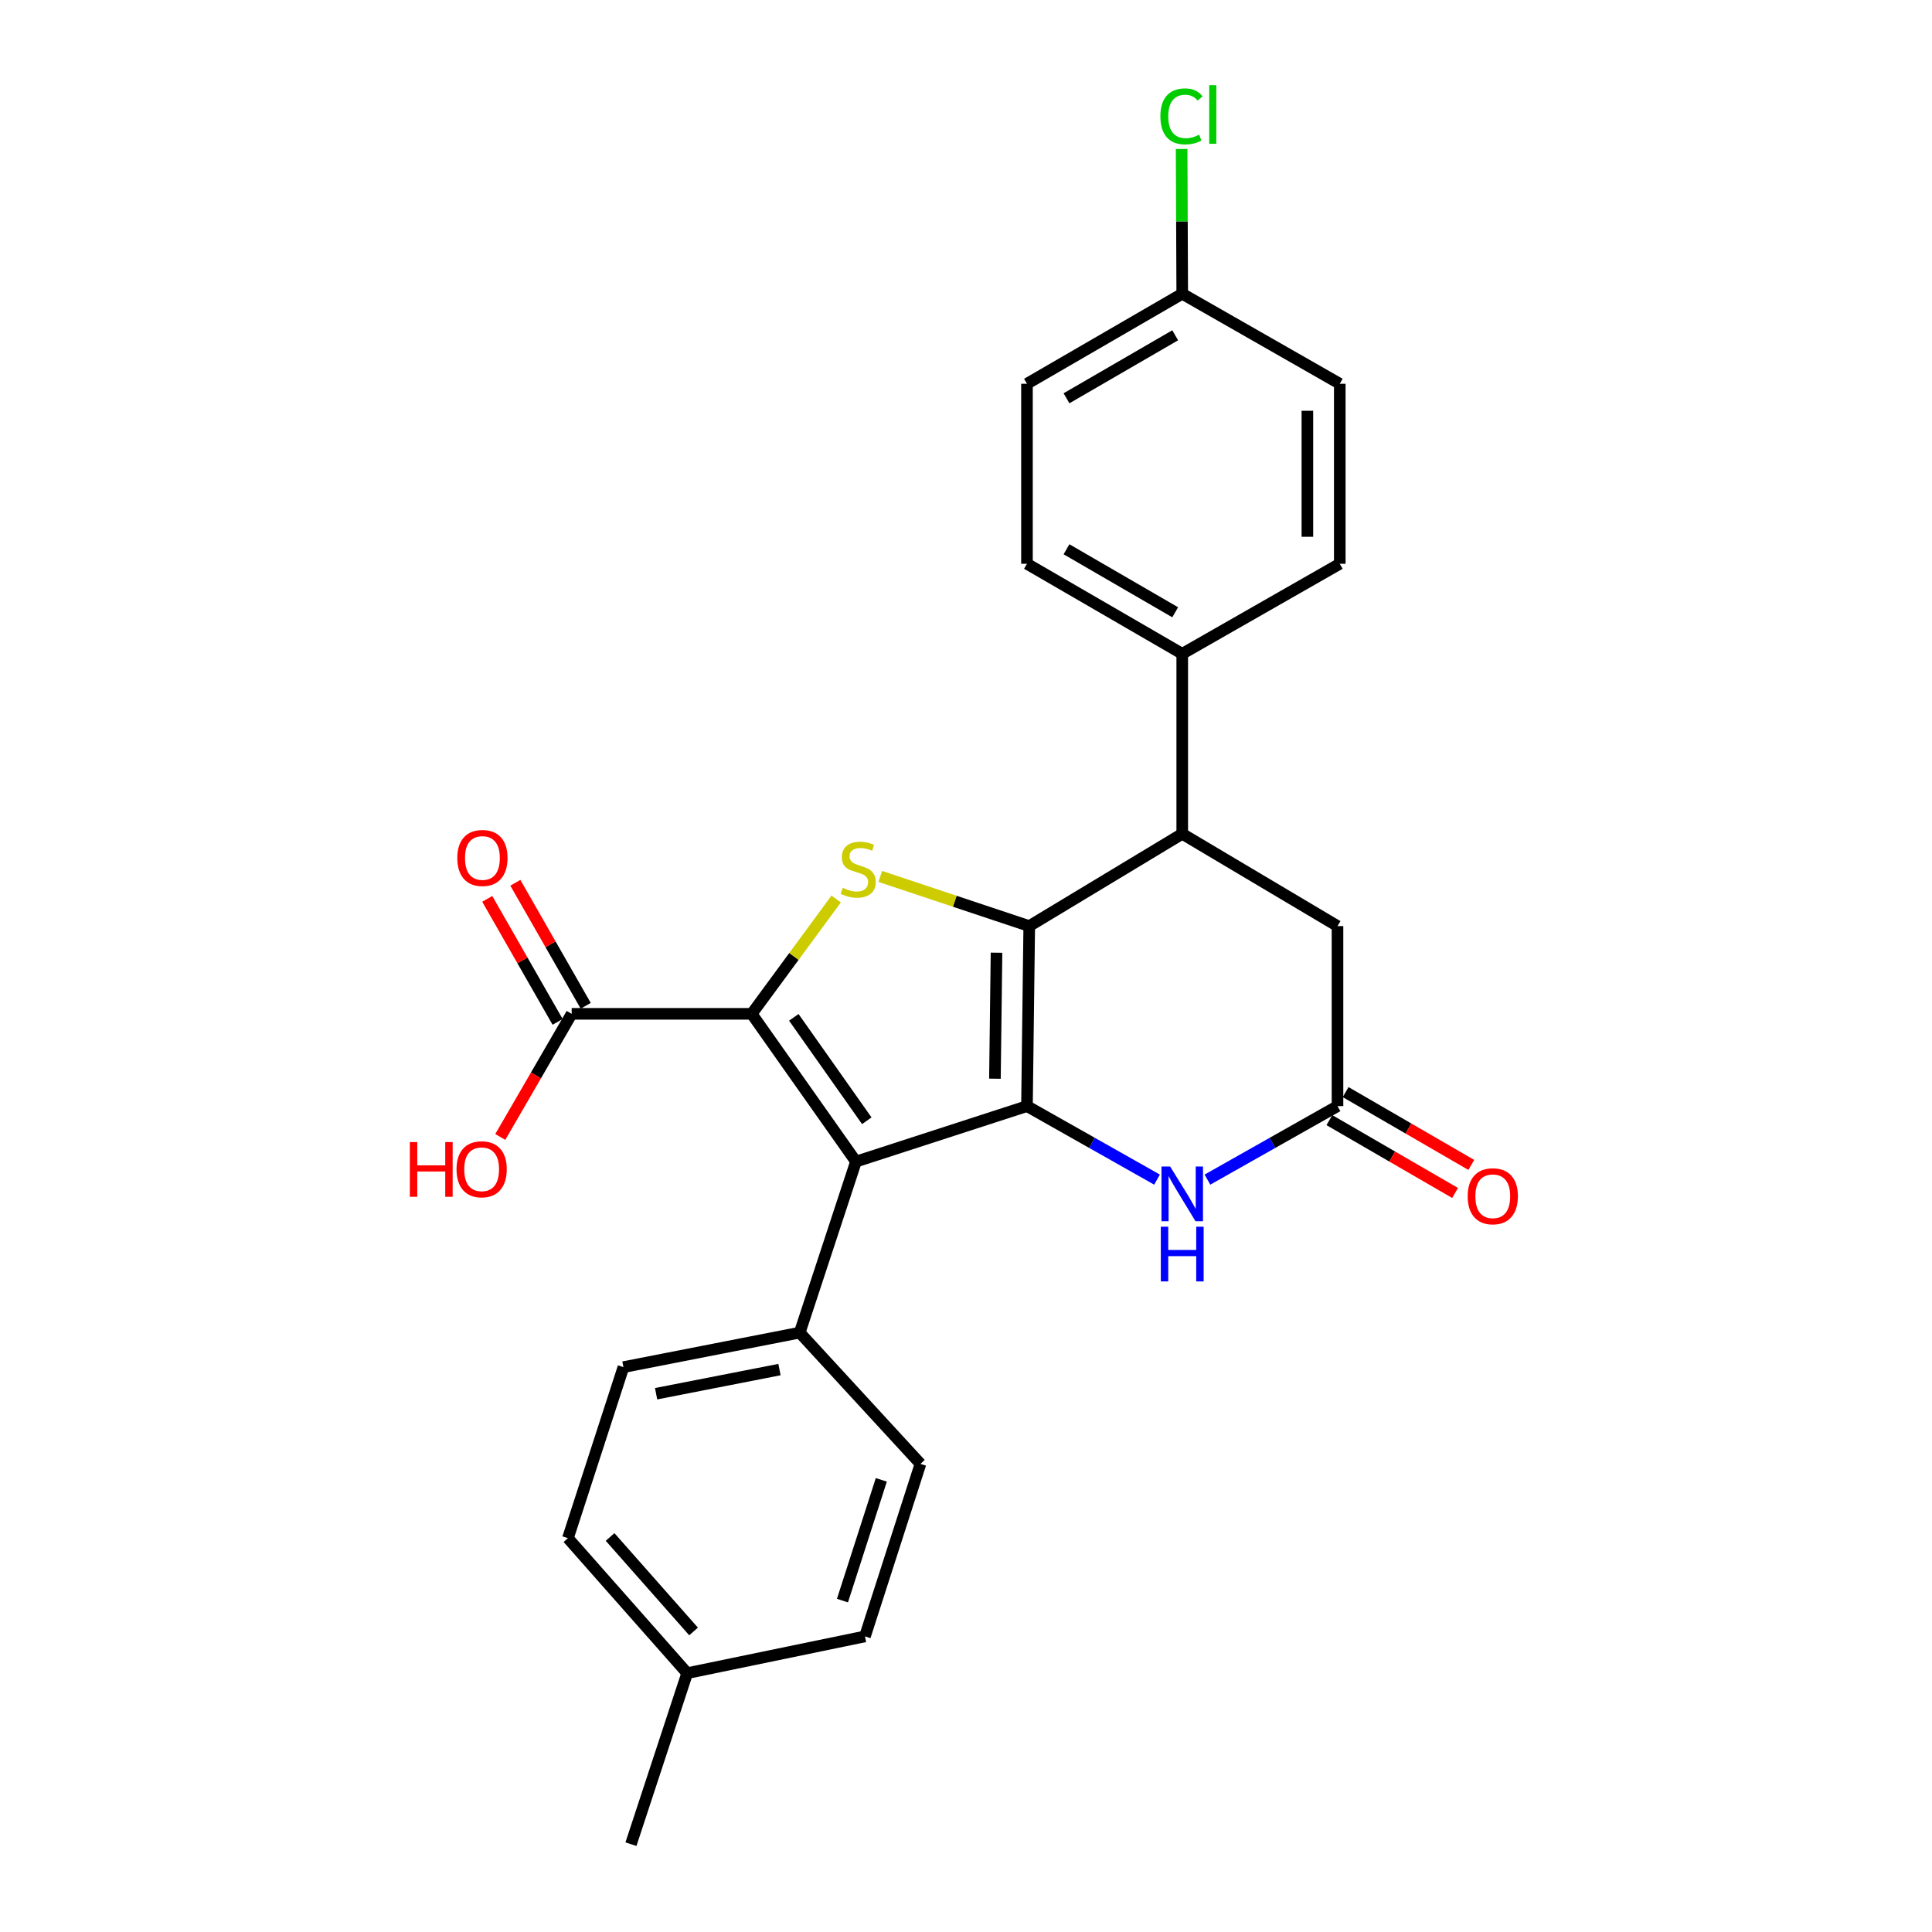 <?xml version='1.0' encoding='iso-8859-1'?>
<svg version='1.1' baseProfile='full'
              xmlns='http://www.w3.org/2000/svg'
                      xmlns:rdkit='http://www.rdkit.org/xml'
                      xmlns:xlink='http://www.w3.org/1999/xlink'
                  xml:space='preserve'
width='1000px' height='1000px' viewBox='0 0 1000 1000'>
<!-- END OF HEADER -->
<rect style='opacity:1.0;fill:#FFFFFF;stroke:none' width='1000' height='1000' x='0' y='0'> </rect>
<path class='bond-0' d='M 531.559,572.522 L 532.733,479.344' style='fill:none;fill-rule:evenodd;stroke:#000000;stroke-width:6px;stroke-linecap:butt;stroke-linejoin:miter;stroke-opacity:1' />
<path class='bond-0' d='M 514.975,558.334 L 515.796,493.109' style='fill:none;fill-rule:evenodd;stroke:#000000;stroke-width:6px;stroke-linecap:butt;stroke-linejoin:miter;stroke-opacity:1' />
<path class='bond-2' d='M 531.559,572.522 L 443.047,601.24' style='fill:none;fill-rule:evenodd;stroke:#000000;stroke-width:6px;stroke-linecap:butt;stroke-linejoin:miter;stroke-opacity:1' />
<path class='bond-4' d='M 531.559,572.522 L 565.218,591.546' style='fill:none;fill-rule:evenodd;stroke:#000000;stroke-width:6px;stroke-linecap:butt;stroke-linejoin:miter;stroke-opacity:1' />
<path class='bond-4' d='M 565.218,591.546 L 598.876,610.571' style='fill:none;fill-rule:evenodd;stroke:#0000FF;stroke-width:6px;stroke-linecap:butt;stroke-linejoin:miter;stroke-opacity:1' />
<path class='bond-3' d='M 532.733,479.344 L 494.178,466.487' style='fill:none;fill-rule:evenodd;stroke:#000000;stroke-width:6px;stroke-linecap:butt;stroke-linejoin:miter;stroke-opacity:1' />
<path class='bond-3' d='M 494.178,466.487 L 455.624,453.63' style='fill:none;fill-rule:evenodd;stroke:#CCCC00;stroke-width:6px;stroke-linecap:butt;stroke-linejoin:miter;stroke-opacity:1' />
<path class='bond-5' d='M 532.733,479.344 L 611.924,431.581' style='fill:none;fill-rule:evenodd;stroke:#000000;stroke-width:6px;stroke-linecap:butt;stroke-linejoin:miter;stroke-opacity:1' />
<path class='bond-1' d='M 389.083,524.759 L 443.047,601.24' style='fill:none;fill-rule:evenodd;stroke:#000000;stroke-width:6px;stroke-linecap:butt;stroke-linejoin:miter;stroke-opacity:1' />
<path class='bond-1' d='M 410.873,526.568 L 448.648,580.105' style='fill:none;fill-rule:evenodd;stroke:#000000;stroke-width:6px;stroke-linecap:butt;stroke-linejoin:miter;stroke-opacity:1' />
<path class='bond-7' d='M 389.083,524.759 L 295.895,524.759' style='fill:none;fill-rule:evenodd;stroke:#000000;stroke-width:6px;stroke-linecap:butt;stroke-linejoin:miter;stroke-opacity:1' />
<path class='bond-26' d='M 389.083,524.759 L 410.944,495.043' style='fill:none;fill-rule:evenodd;stroke:#000000;stroke-width:6px;stroke-linecap:butt;stroke-linejoin:miter;stroke-opacity:1' />
<path class='bond-26' d='M 410.944,495.043 L 432.805,465.328' style='fill:none;fill-rule:evenodd;stroke:#CCCC00;stroke-width:6px;stroke-linecap:butt;stroke-linejoin:miter;stroke-opacity:1' />
<path class='bond-8' d='M 443.047,601.24 L 413.928,689.762' style='fill:none;fill-rule:evenodd;stroke:#000000;stroke-width:6px;stroke-linecap:butt;stroke-linejoin:miter;stroke-opacity:1' />
<path class='bond-6' d='M 624.971,610.571 L 658.63,591.546' style='fill:none;fill-rule:evenodd;stroke:#0000FF;stroke-width:6px;stroke-linecap:butt;stroke-linejoin:miter;stroke-opacity:1' />
<path class='bond-6' d='M 658.63,591.546 L 692.288,572.522' style='fill:none;fill-rule:evenodd;stroke:#000000;stroke-width:6px;stroke-linecap:butt;stroke-linejoin:miter;stroke-opacity:1' />
<path class='bond-10' d='M 611.924,431.581 L 611.924,338.403' style='fill:none;fill-rule:evenodd;stroke:#000000;stroke-width:6px;stroke-linecap:butt;stroke-linejoin:miter;stroke-opacity:1' />
<path class='bond-27' d='M 611.924,431.581 L 692.288,479.344' style='fill:none;fill-rule:evenodd;stroke:#000000;stroke-width:6px;stroke-linecap:butt;stroke-linejoin:miter;stroke-opacity:1' />
<path class='bond-9' d='M 692.288,572.522 L 692.288,479.344' style='fill:none;fill-rule:evenodd;stroke:#000000;stroke-width:6px;stroke-linecap:butt;stroke-linejoin:miter;stroke-opacity:1' />
<path class='bond-11' d='M 688.086,579.773 L 720.611,598.623' style='fill:none;fill-rule:evenodd;stroke:#000000;stroke-width:6px;stroke-linecap:butt;stroke-linejoin:miter;stroke-opacity:1' />
<path class='bond-11' d='M 720.611,598.623 L 753.137,617.473' style='fill:none;fill-rule:evenodd;stroke:#FF0000;stroke-width:6px;stroke-linecap:butt;stroke-linejoin:miter;stroke-opacity:1' />
<path class='bond-11' d='M 696.49,565.27 L 729.016,584.12' style='fill:none;fill-rule:evenodd;stroke:#000000;stroke-width:6px;stroke-linecap:butt;stroke-linejoin:miter;stroke-opacity:1' />
<path class='bond-11' d='M 729.016,584.12 L 761.542,602.97' style='fill:none;fill-rule:evenodd;stroke:#FF0000;stroke-width:6px;stroke-linecap:butt;stroke-linejoin:miter;stroke-opacity:1' />
<path class='bond-12' d='M 303.17,520.598 L 284.958,488.763' style='fill:none;fill-rule:evenodd;stroke:#000000;stroke-width:6px;stroke-linecap:butt;stroke-linejoin:miter;stroke-opacity:1' />
<path class='bond-12' d='M 284.958,488.763 L 266.747,456.928' style='fill:none;fill-rule:evenodd;stroke:#FF0000;stroke-width:6px;stroke-linecap:butt;stroke-linejoin:miter;stroke-opacity:1' />
<path class='bond-12' d='M 288.621,528.921 L 270.409,497.086' style='fill:none;fill-rule:evenodd;stroke:#000000;stroke-width:6px;stroke-linecap:butt;stroke-linejoin:miter;stroke-opacity:1' />
<path class='bond-12' d='M 270.409,497.086 L 252.197,465.251' style='fill:none;fill-rule:evenodd;stroke:#FF0000;stroke-width:6px;stroke-linecap:butt;stroke-linejoin:miter;stroke-opacity:1' />
<path class='bond-17' d='M 295.895,524.759 L 277.421,556.625' style='fill:none;fill-rule:evenodd;stroke:#000000;stroke-width:6px;stroke-linecap:butt;stroke-linejoin:miter;stroke-opacity:1' />
<path class='bond-17' d='M 277.421,556.625 L 258.946,588.49' style='fill:none;fill-rule:evenodd;stroke:#FF0000;stroke-width:6px;stroke-linecap:butt;stroke-linejoin:miter;stroke-opacity:1' />
<path class='bond-13' d='M 413.928,689.762 L 322.687,707.623' style='fill:none;fill-rule:evenodd;stroke:#000000;stroke-width:6px;stroke-linecap:butt;stroke-linejoin:miter;stroke-opacity:1' />
<path class='bond-13' d='M 403.461,708.891 L 339.593,721.394' style='fill:none;fill-rule:evenodd;stroke:#000000;stroke-width:6px;stroke-linecap:butt;stroke-linejoin:miter;stroke-opacity:1' />
<path class='bond-14' d='M 413.928,689.762 L 476.431,757.704' style='fill:none;fill-rule:evenodd;stroke:#000000;stroke-width:6px;stroke-linecap:butt;stroke-linejoin:miter;stroke-opacity:1' />
<path class='bond-15' d='M 611.924,338.403 L 531.559,291.814' style='fill:none;fill-rule:evenodd;stroke:#000000;stroke-width:6px;stroke-linecap:butt;stroke-linejoin:miter;stroke-opacity:1' />
<path class='bond-15' d='M 608.276,316.914 L 552.021,284.301' style='fill:none;fill-rule:evenodd;stroke:#000000;stroke-width:6px;stroke-linecap:butt;stroke-linejoin:miter;stroke-opacity:1' />
<path class='bond-16' d='M 611.924,338.403 L 693.461,291.814' style='fill:none;fill-rule:evenodd;stroke:#000000;stroke-width:6px;stroke-linecap:butt;stroke-linejoin:miter;stroke-opacity:1' />
<path class='bond-22' d='M 322.687,707.623 L 293.958,796.145' style='fill:none;fill-rule:evenodd;stroke:#000000;stroke-width:6px;stroke-linecap:butt;stroke-linejoin:miter;stroke-opacity:1' />
<path class='bond-21' d='M 476.431,757.704 L 447.703,846.999' style='fill:none;fill-rule:evenodd;stroke:#000000;stroke-width:6px;stroke-linecap:butt;stroke-linejoin:miter;stroke-opacity:1' />
<path class='bond-21' d='M 456.165,765.965 L 436.056,828.471' style='fill:none;fill-rule:evenodd;stroke:#000000;stroke-width:6px;stroke-linecap:butt;stroke-linejoin:miter;stroke-opacity:1' />
<path class='bond-20' d='M 531.559,291.814 L 531.559,198.637' style='fill:none;fill-rule:evenodd;stroke:#000000;stroke-width:6px;stroke-linecap:butt;stroke-linejoin:miter;stroke-opacity:1' />
<path class='bond-19' d='M 693.461,291.814 L 693.461,198.637' style='fill:none;fill-rule:evenodd;stroke:#000000;stroke-width:6px;stroke-linecap:butt;stroke-linejoin:miter;stroke-opacity:1' />
<path class='bond-19' d='M 676.699,277.838 L 676.699,212.613' style='fill:none;fill-rule:evenodd;stroke:#000000;stroke-width:6px;stroke-linecap:butt;stroke-linejoin:miter;stroke-opacity:1' />
<path class='bond-18' d='M 611.924,152.057 L 693.461,198.637' style='fill:none;fill-rule:evenodd;stroke:#000000;stroke-width:6px;stroke-linecap:butt;stroke-linejoin:miter;stroke-opacity:1' />
<path class='bond-24' d='M 611.924,152.057 L 611.766,114.584' style='fill:none;fill-rule:evenodd;stroke:#000000;stroke-width:6px;stroke-linecap:butt;stroke-linejoin:miter;stroke-opacity:1' />
<path class='bond-24' d='M 611.766,114.584 L 611.608,77.112' style='fill:none;fill-rule:evenodd;stroke:#00CC00;stroke-width:6px;stroke-linecap:butt;stroke-linejoin:miter;stroke-opacity:1' />
<path class='bond-29' d='M 611.924,152.057 L 531.559,198.637' style='fill:none;fill-rule:evenodd;stroke:#000000;stroke-width:6px;stroke-linecap:butt;stroke-linejoin:miter;stroke-opacity:1' />
<path class='bond-29' d='M 608.274,173.546 L 552.019,206.152' style='fill:none;fill-rule:evenodd;stroke:#000000;stroke-width:6px;stroke-linecap:butt;stroke-linejoin:miter;stroke-opacity:1' />
<path class='bond-23' d='M 447.703,846.999 L 355.689,866.024' style='fill:none;fill-rule:evenodd;stroke:#000000;stroke-width:6px;stroke-linecap:butt;stroke-linejoin:miter;stroke-opacity:1' />
<path class='bond-28' d='M 293.958,796.145 L 355.689,866.024' style='fill:none;fill-rule:evenodd;stroke:#000000;stroke-width:6px;stroke-linecap:butt;stroke-linejoin:miter;stroke-opacity:1' />
<path class='bond-28' d='M 315.78,795.529 L 358.992,844.444' style='fill:none;fill-rule:evenodd;stroke:#000000;stroke-width:6px;stroke-linecap:butt;stroke-linejoin:miter;stroke-opacity:1' />
<path class='bond-25' d='M 355.689,866.024 L 326.579,954.545' style='fill:none;fill-rule:evenodd;stroke:#000000;stroke-width:6px;stroke-linecap:butt;stroke-linejoin:miter;stroke-opacity:1' />
<path  class='atom-4' d='M 436.211 459.544
Q 436.531 459.664, 437.851 460.224
Q 439.171 460.784, 440.611 461.144
Q 442.091 461.464, 443.531 461.464
Q 446.211 461.464, 447.771 460.184
Q 449.331 458.864, 449.331 456.584
Q 449.331 455.024, 448.531 454.064
Q 447.771 453.104, 446.571 452.584
Q 445.371 452.064, 443.371 451.464
Q 440.851 450.704, 439.331 449.984
Q 437.851 449.264, 436.771 447.744
Q 435.731 446.224, 435.731 443.664
Q 435.731 440.104, 438.131 437.904
Q 440.571 435.704, 445.371 435.704
Q 448.651 435.704, 452.371 437.264
L 451.451 440.344
Q 448.051 438.944, 445.491 438.944
Q 442.731 438.944, 441.211 440.104
Q 439.691 441.224, 439.731 443.184
Q 439.731 444.704, 440.491 445.624
Q 441.291 446.544, 442.411 447.064
Q 443.571 447.584, 445.491 448.184
Q 448.051 448.984, 449.571 449.784
Q 451.091 450.584, 452.171 452.224
Q 453.291 453.824, 453.291 456.584
Q 453.291 460.504, 450.651 462.624
Q 448.051 464.704, 443.691 464.704
Q 441.171 464.704, 439.251 464.144
Q 437.371 463.624, 435.131 462.704
L 436.211 459.544
' fill='#CCCC00'/>
<path  class='atom-5' d='M 605.664 603.786
L 614.944 618.786
Q 615.864 620.266, 617.344 622.946
Q 618.824 625.626, 618.904 625.786
L 618.904 603.786
L 622.664 603.786
L 622.664 632.106
L 618.784 632.106
L 608.824 615.706
Q 607.664 613.786, 606.424 611.586
Q 605.224 609.386, 604.864 608.706
L 604.864 632.106
L 601.184 632.106
L 601.184 603.786
L 605.664 603.786
' fill='#0000FF'/>
<path  class='atom-5' d='M 600.844 634.938
L 604.684 634.938
L 604.684 646.978
L 619.164 646.978
L 619.164 634.938
L 623.004 634.938
L 623.004 663.258
L 619.164 663.258
L 619.164 650.178
L 604.684 650.178
L 604.684 663.258
L 600.844 663.258
L 600.844 634.938
' fill='#0000FF'/>
<path  class='atom-12' d='M 759.662 619.181
Q 759.662 612.381, 763.022 608.581
Q 766.382 604.781, 772.662 604.781
Q 778.942 604.781, 782.302 608.581
Q 785.662 612.381, 785.662 619.181
Q 785.662 626.061, 782.262 629.981
Q 778.862 633.861, 772.662 633.861
Q 766.422 633.861, 763.022 629.981
Q 759.662 626.101, 759.662 619.181
M 772.662 630.661
Q 776.982 630.661, 779.302 627.781
Q 781.662 624.861, 781.662 619.181
Q 781.662 613.621, 779.302 610.821
Q 776.982 607.981, 772.662 607.981
Q 768.342 607.981, 765.982 610.781
Q 763.662 613.581, 763.662 619.181
Q 763.662 624.901, 765.982 627.781
Q 768.342 630.661, 772.662 630.661
' fill='#FF0000'/>
<path  class='atom-13' d='M 236.697 444.084
Q 236.697 437.284, 240.057 433.484
Q 243.417 429.684, 249.697 429.684
Q 255.977 429.684, 259.337 433.484
Q 262.697 437.284, 262.697 444.084
Q 262.697 450.964, 259.297 454.884
Q 255.897 458.764, 249.697 458.764
Q 243.457 458.764, 240.057 454.884
Q 236.697 451.004, 236.697 444.084
M 249.697 455.564
Q 254.017 455.564, 256.337 452.684
Q 258.697 449.764, 258.697 444.084
Q 258.697 438.524, 256.337 435.724
Q 254.017 432.884, 249.697 432.884
Q 245.377 432.884, 243.017 435.684
Q 240.697 438.484, 240.697 444.084
Q 240.697 449.804, 243.017 452.684
Q 245.377 455.564, 249.697 455.564
' fill='#FF0000'/>
<path  class='atom-18' d='M 212.137 591.133
L 215.977 591.133
L 215.977 603.173
L 230.457 603.173
L 230.457 591.133
L 234.297 591.133
L 234.297 619.453
L 230.457 619.453
L 230.457 606.373
L 215.977 606.373
L 215.977 619.453
L 212.137 619.453
L 212.137 591.133
' fill='#FF0000'/>
<path  class='atom-18' d='M 236.297 605.213
Q 236.297 598.413, 239.657 594.613
Q 243.017 590.813, 249.297 590.813
Q 255.577 590.813, 258.937 594.613
Q 262.297 598.413, 262.297 605.213
Q 262.297 612.093, 258.897 616.013
Q 255.497 619.893, 249.297 619.893
Q 243.057 619.893, 239.657 616.013
Q 236.297 612.133, 236.297 605.213
M 249.297 616.693
Q 253.617 616.693, 255.937 613.813
Q 258.297 610.893, 258.297 605.213
Q 258.297 599.653, 255.937 596.853
Q 253.617 594.013, 249.297 594.013
Q 244.977 594.013, 242.617 596.813
Q 240.297 599.613, 240.297 605.213
Q 240.297 610.933, 242.617 613.813
Q 244.977 616.693, 249.297 616.693
' fill='#FF0000'/>
<path  class='atom-25' d='M 600.613 60.231
Q 600.613 53.191, 603.893 49.511
Q 607.213 45.791, 613.493 45.791
Q 619.333 45.791, 622.453 49.911
L 619.813 52.071
Q 617.533 49.071, 613.493 49.071
Q 609.213 49.071, 606.933 51.951
Q 604.693 54.791, 604.693 60.231
Q 604.693 65.831, 607.013 68.711
Q 609.373 71.591, 613.933 71.591
Q 617.053 71.591, 620.693 69.711
L 621.813 72.711
Q 620.333 73.671, 618.093 74.231
Q 615.853 74.791, 613.373 74.791
Q 607.213 74.791, 603.893 71.031
Q 600.613 67.271, 600.613 60.231
' fill='#00CC00'/>
<path  class='atom-25' d='M 625.893 44.071
L 629.573 44.071
L 629.573 74.431
L 625.893 74.431
L 625.893 44.071
' fill='#00CC00'/>
</svg>
